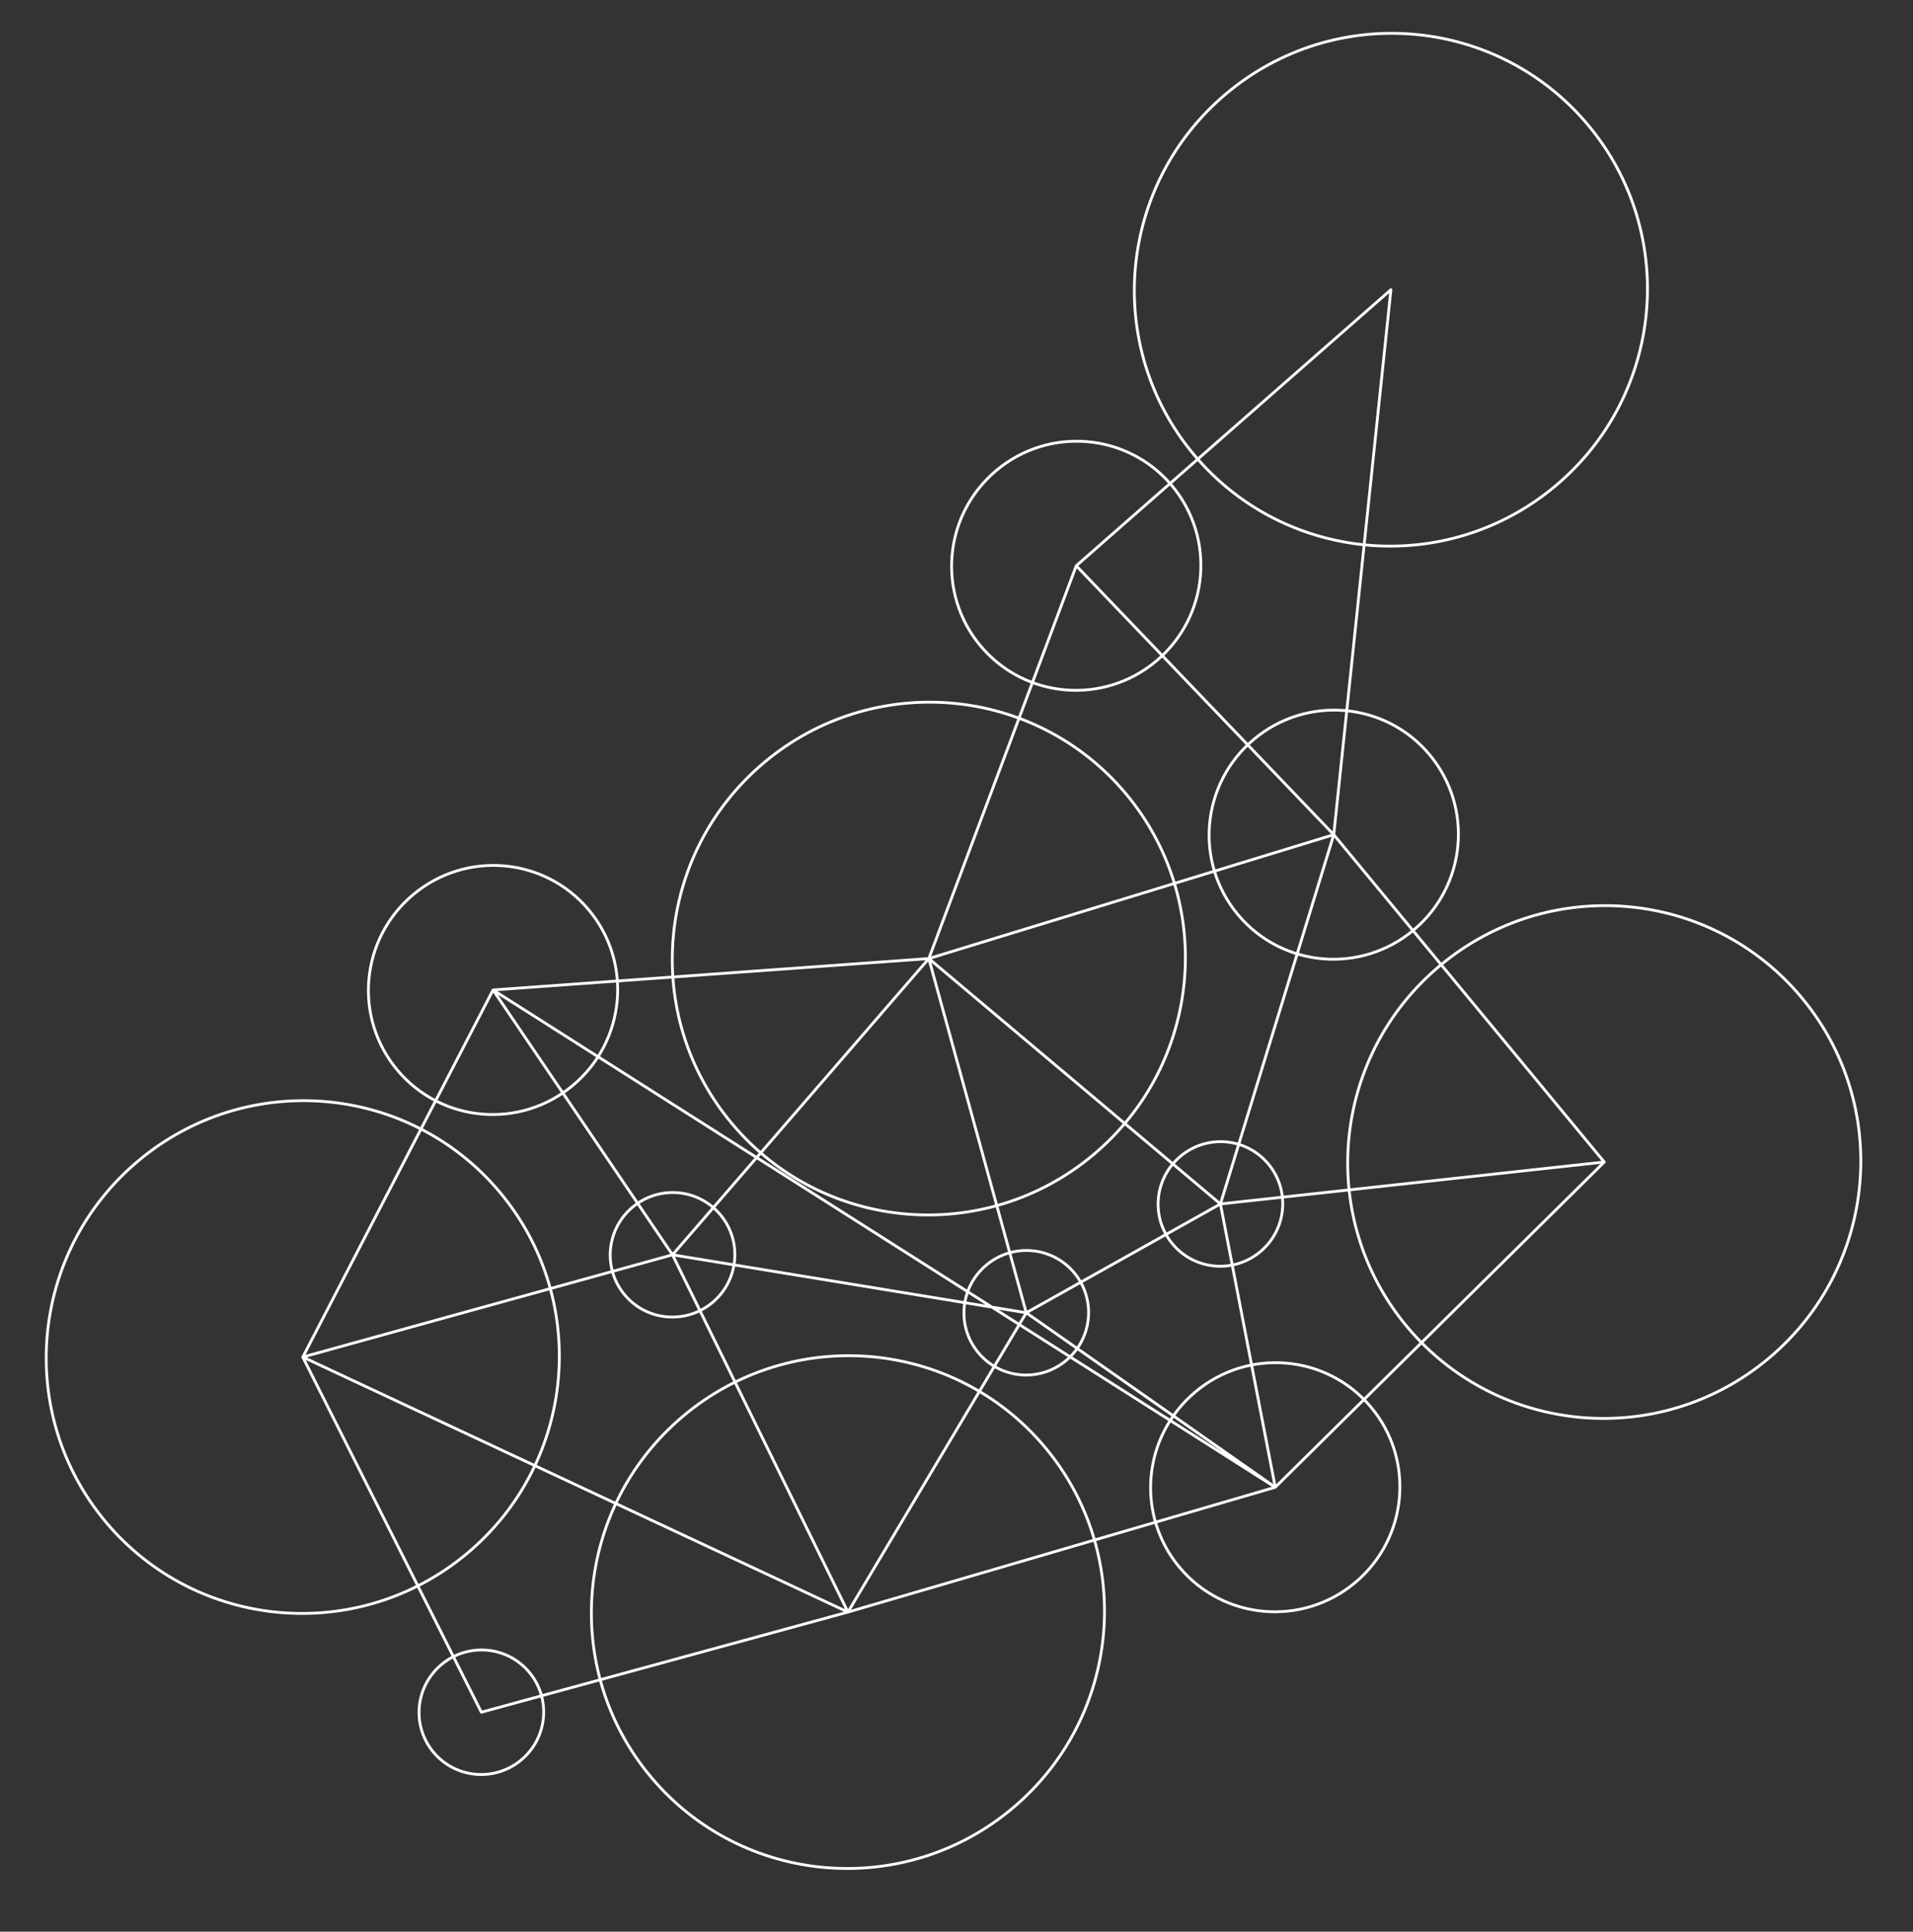 <?xml version="1.0" encoding="UTF-8"?>
<svg width="1016px" height="1026px" viewBox="0 0 1016 1026" version="1.1" xmlns="http://www.w3.org/2000/svg" xmlns:xlink="http://www.w3.org/1999/xlink">
    <rect x="0" y="0" width="1016" height="1026" fill="#333333" stroke="none"/>
    <title>Artboard</title>
    <g id="Artboard" stroke="none" stroke-width="1" fill="none" fill-rule="evenodd" stroke-linecap="square" stroke-linejoin="round">
        <path d="M415.981,844.225 C491.081,844.225 551.968,905.319 551.968,980.674 C551.968,1056.034 491.081,1117.122 415.981,1117.122 C340.87,1117.122 279.993,1056.034 279.993,980.674 C279.993,905.319 340.87,844.225 415.981,844.225 Z M705.857,709.497 C780.957,709.497 841.844,770.585 841.844,845.945 C841.844,921.3 780.957,982.393 705.857,982.393 C630.746,982.393 569.859,921.3 569.859,845.945 C569.859,770.585 630.746,709.497 705.857,709.497 Z M780.93,248.144 C856.03,248.144 916.928,309.232 916.928,384.593 C916.928,459.953 856.03,521.041 780.93,521.041 C705.83,521.041 644.942,459.953 644.942,384.593 C644.942,309.232 705.83,248.144 780.93,248.144 Z M353.178,37.122 C428.284,37.122 489.171,98.216 489.171,173.576 C489.171,248.931 428.284,310.024 353.178,310.024 C278.068,310.024 217.186,248.931 217.186,173.576 C217.186,98.216 278.068,37.122 353.178,37.122 Z M467.57,453.471 C542.67,453.471 603.557,514.559 603.557,589.919 C603.557,665.274 542.67,726.367 467.57,726.367 C392.464,726.367 331.572,665.274 331.572,589.919 C331.572,514.559 392.464,453.471 467.57,453.471 Z M358.077,329.559 C394.564,329.559 424.145,359.238 424.145,395.849 C424.145,432.45 394.564,462.129 358.077,462.129 C321.59,462.129 292.009,432.45 292.009,395.849 C292.009,359.238 321.59,329.559 358.077,329.559 Z M555.396,316.583 C591.883,316.583 621.464,346.262 621.464,382.873 C621.464,419.485 591.883,449.163 555.396,449.163 C518.91,449.163 489.328,419.485 489.328,382.873 C489.328,346.262 518.91,316.583 555.396,316.583 Z M800.936,563.181 C837.423,563.181 867.004,592.859 867.004,629.471 C867.004,666.082 837.423,695.761 800.936,695.761 C764.449,695.761 734.868,666.082 734.868,629.471 C734.868,592.859 764.449,563.181 800.936,563.181 Z M331.577,711.656 C368.069,711.656 397.64,741.334 397.64,777.935 C397.64,814.547 368.069,844.225 331.577,844.225 C295.09,844.225 265.509,814.547 265.509,777.935 C265.509,741.334 295.09,711.656 331.577,711.656 Z M500.601,762.192 C518.844,762.192 533.638,777.024 533.638,795.332 C533.638,813.635 518.844,828.472 500.601,828.472 C482.358,828.472 467.57,813.635 467.57,795.332 C467.57,777.024 482.358,762.192 500.601,762.192 Z M621.453,996.14 C639.697,996.14 654.49,1010.971 654.49,1029.279 C654.49,1047.582 639.697,1062.419 621.453,1062.419 C603.21,1062.419 588.433,1047.582 588.433,1029.279 C588.433,1010.971 603.21,996.14 621.453,996.14 Z M644.942,638.053 C663.186,638.053 677.974,652.895 677.974,671.198 C677.974,689.506 663.186,704.338 644.942,704.338 C626.699,704.338 611.906,689.506 611.906,671.198 C611.906,652.895 626.699,638.053 644.942,638.053 Z M666.961,521.92 C685.205,521.92 699.993,536.751 699.993,555.06 C699.993,573.363 685.205,588.199 666.961,588.199 C648.713,588.199 633.925,573.363 633.925,555.06 C633.925,536.751 648.713,521.92 666.961,521.92 Z M555.396,382.873 L780.93,384.593 L666.961,555.06 L800.936,629.471 L644.942,671.198 L705.857,845.945 L415.981,980.674 L500.601,795.332 L331.577,777.935 L467.57,589.919 L358.077,395.838 L555.396,382.873 L353.178,173.576 L358.077,395.838 L555.396,382.873 Z M467.57,589.919 L644.942,671.198 L500.601,795.332 L467.57,589.919 Z M500.601,795.332 L705.857,845.945 L500.601,795.332 Z M644.942,671.198 L666.961,555.06 L467.57,589.919 L555.396,382.873 L666.961,555.06 L644.942,671.198 Z M800.936,629.471 L705.857,845.945 L621.453,1029.279 L415.981,980.674 L331.577,777.935 L800.936,629.471 Z M780.93,384.593 L800.936,629.471 L780.93,384.593 Z" id="Stroke-1" stroke="#FFFFFF" stroke-width="1.5" style="mix-blend-mode: overlay;" transform="translate(567.057, 577.122) rotate(50) translate(-567.057, -577.122)"></path>
    </g>
</svg>
